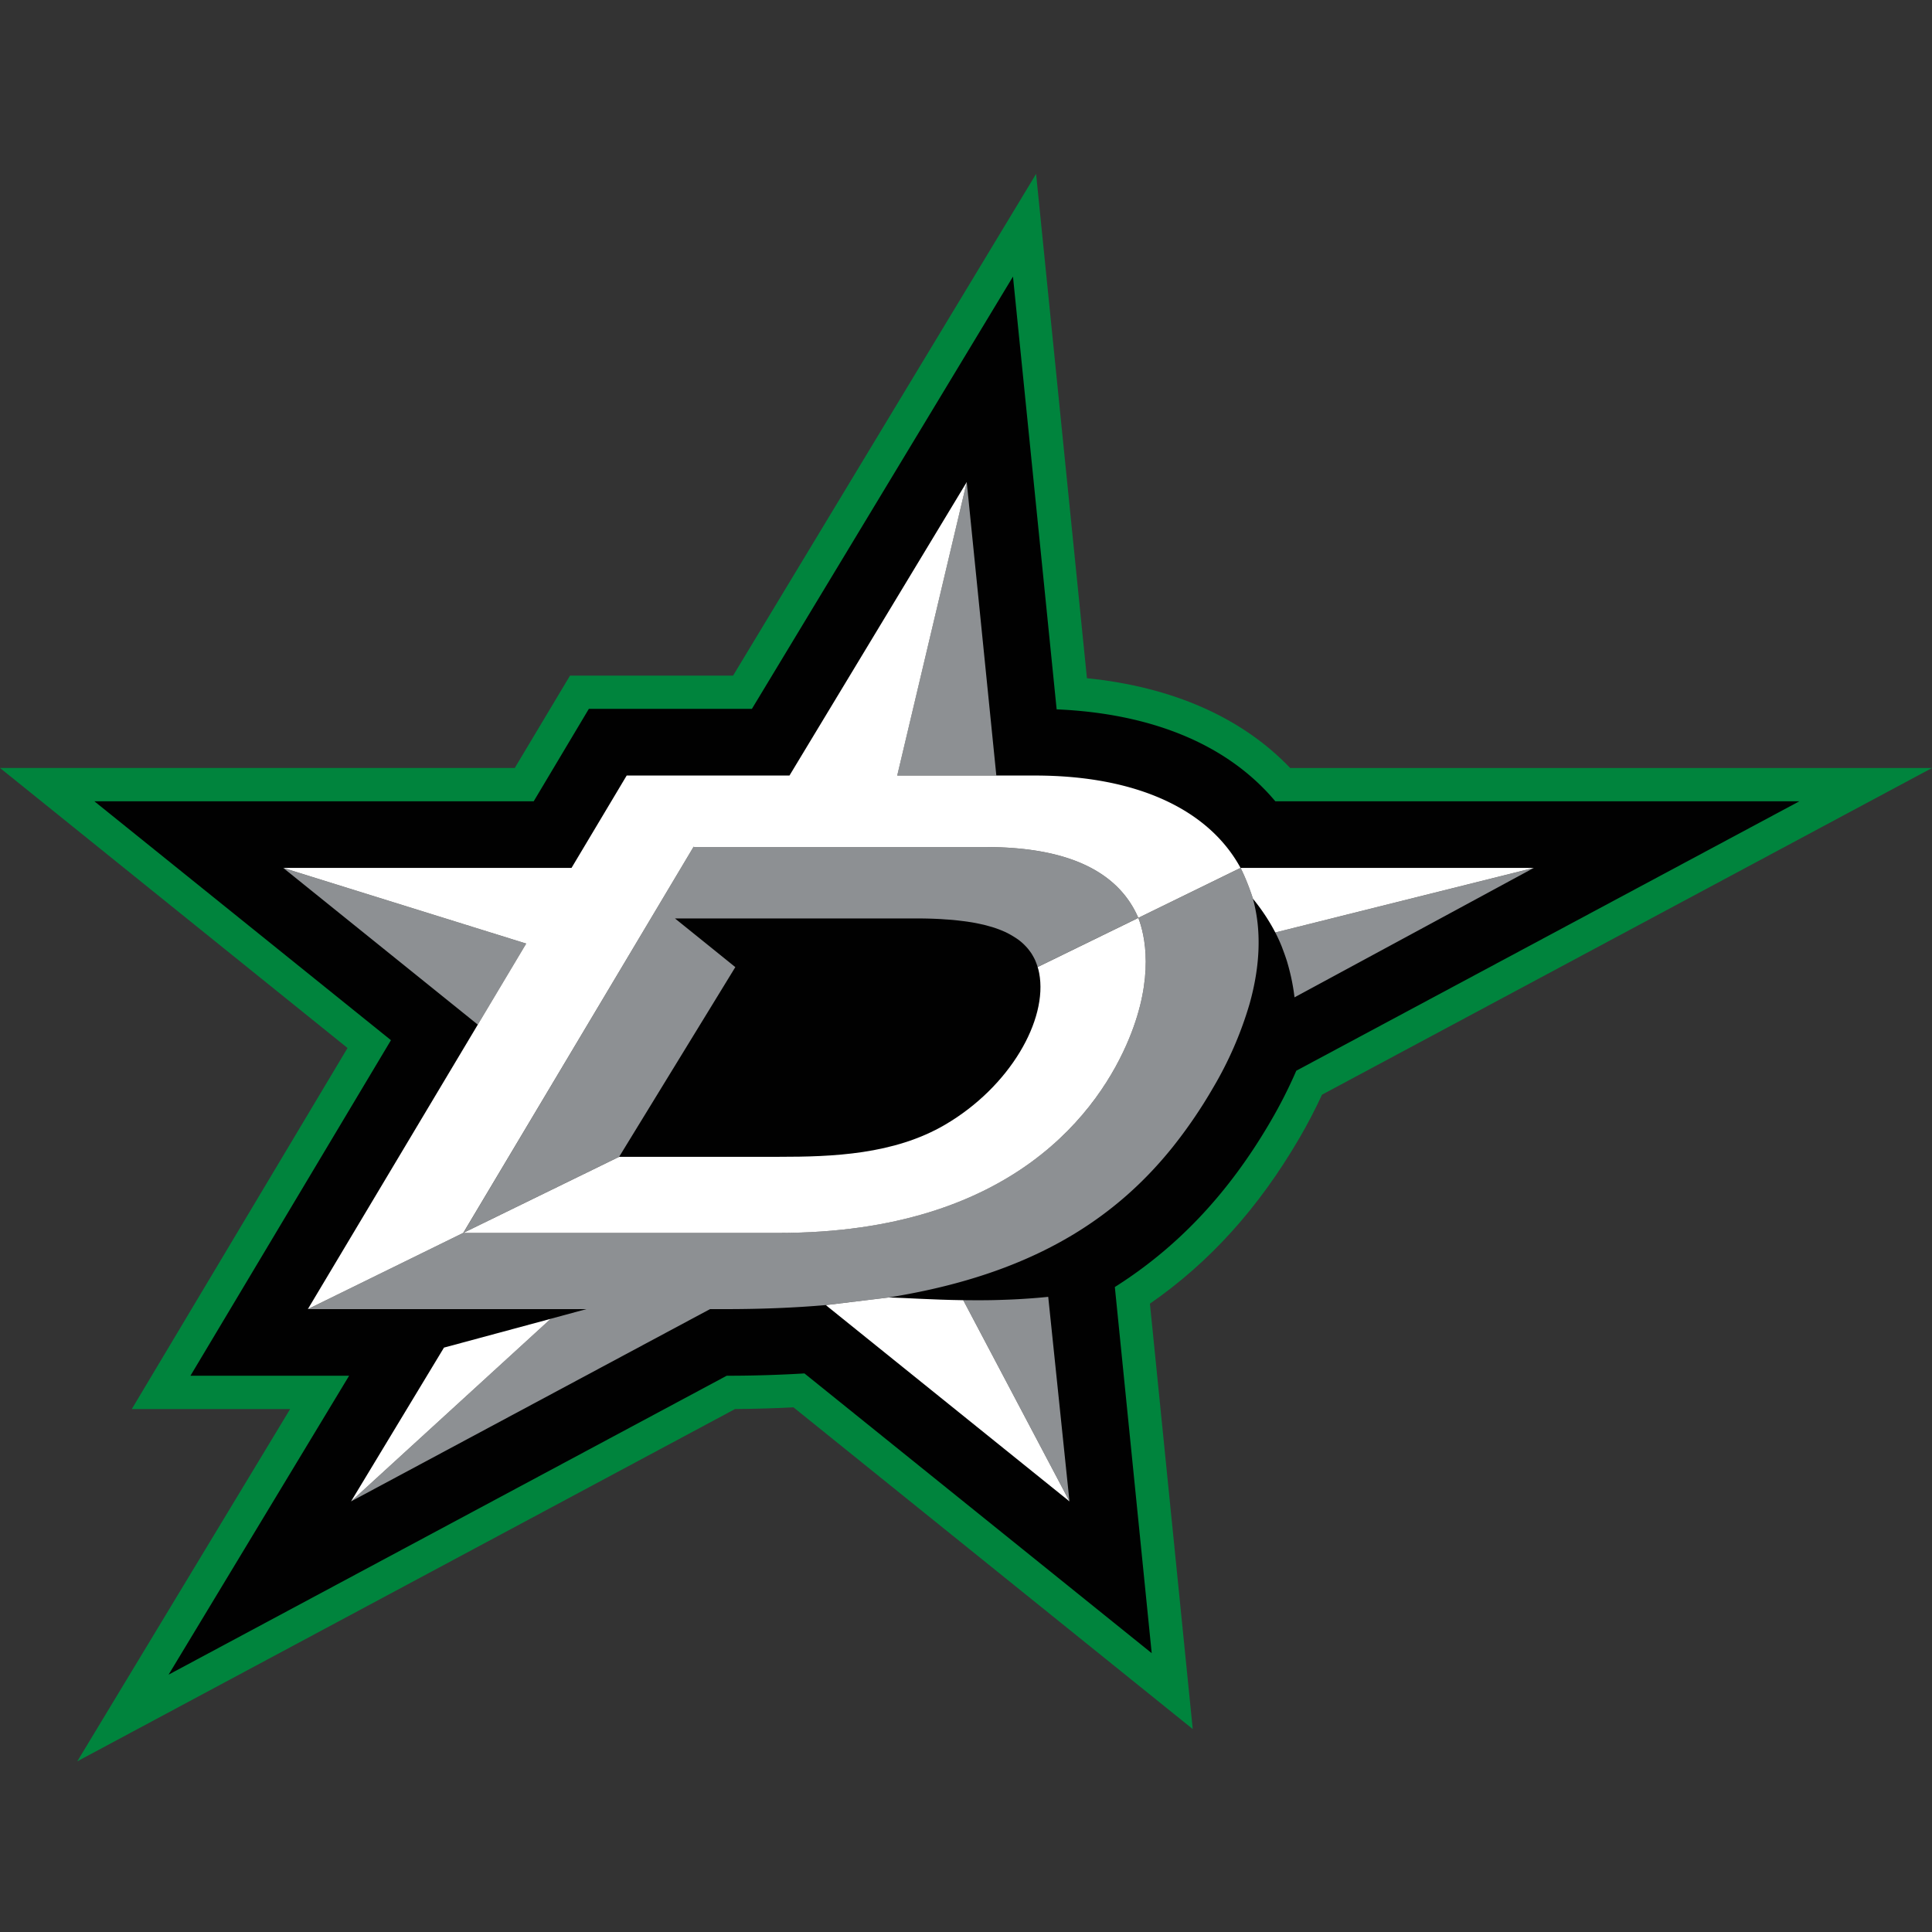 <svg xmlns="http://www.w3.org/2000/svg" fill="none" viewBox="0 0 500 500">
 <rect x="0" y="0" width="500" height="500" fill="#333333" stroke="none"/>
 <path fill="#00843D" d="M336.2 294.69q3.3-5.67 5.94-11.39L500 198.76H333.9c-12.45-13.05-30.46-21-52.6-23.24L268.14 45l-78.42 129.85h-42.2l-14.3 23.9H0l89.94 72.47-55.84 93.45h40.98L20 455.83l170.23-91.17q7.56-.06 15.12-.44l103.33 83.26-11.08-110.09c15.44-10.71 28.1-24.73 38.59-42.7Z"/>
 <path fill="#010101" d="m335.48 277.1 130.18-69.72h-135.6c-12.21-14.55-31.68-22.72-56.6-23.8l-11.3-112-67.57 111.88h-42.2l-14.27 23.92H24.43l76.75 61.82-51.89 86.84h41.06L43.63 433.4l144.44-77.36q10.07 0 20.12-.6l89.87 72.4-9.54-94.76c16.29-10.3 29.47-24.3 40.23-42.74a123 123 0 0 0 6.73-13.24"/>
 <path fill="#8D9093" d="M324.27 232.62s-1.3-4.27-3.21-8l-26.46 12.92c1.72 4.49 4.19 15.23-2.38 31.2-7.5 18.18-29.8 50.33-90.66 50.33H119.9L79.68 338.8h72.07l-9.23 2.5-51.67 47.26 92.9-49.76h3.87q14.01 0 26.1-1.05l16.35-1.97q4.74-.78 9.17-1.72c30.37-6.49 49.96-19.4 64.23-37.18a125 125 0 0 0 10.39-15.22 95 95 0 0 0 9.5-21.77c2.85-10.1 3.1-19.3.9-27.27zM136.19 244.2l-62.88-19.58 50.35 40.56zm96-43.5h25.66l-7.66-75.96zm97.86 40.63q.93 1.8 1.69 3.7l.29.78q.56 1.47 1.04 2.97a61 61 0 0 1 1.07 4.12l.21 1q.41 2.05.67 4.21l40.25-21.76 21.69-11.74zm-58.77 94.29a139 139 0 0 1-5.88.49 156 156 0 0 1-5.7.28q-2.62.1-5.13.11h-.23a280 280 0 0 1-5.05-.02l27.49 52.08z"/>
 <path fill="#8D9093" d="M254.49 219.2h-74.83l-.15-.07-59.6 99.94 40.33-19.7 23.02-37.58 7.04-11.5-5.2-4.2-10.42-8.4h62.43a117 117 0 0 1 6.62.18l.9.07q1.06.06 2.08.15l1.15.12 1.65.2q.64.08 1.26.18a37 37 0 0 1 2.64.48l1.15.25q.66.16 1.27.34l.97.27a29 29 0 0 1 3.24 1.22l.69.33a25 25 0 0 1 2.72 1.64l.46.35q.5.39.95.82.18.16.35.35.46.45.86.94.14.16.25.33.42.52.78 1.1l.14.25q.38.64.69 1.32l.04.11q.32.75.57 1.57l26.06-12.72c-7.14-16.5-27.42-18.34-40.11-18.34"/>
 <path fill="#fff" d="m213.72 337.76 63.06 50.8-27.49-52.07c-8.14-.12-15.01-.6-19.22-.71zm-98.82 11-24.05 39.8 51.67-47.25m17.72-41.93-40.34 19.7h81.66c60.85 0 83.17-32.15 90.66-50.33 6.57-15.97 4.1-26.71 2.38-31.2l-26.06 12.72q.25.75.4 1.57c2.3 12.11-7.6 29.43-24.37 39.24-13.25 7.75-29.2 8.3-42.96 8.3z"/>
 <path fill="#fff" d="m179.51 219.13.15.07h74.83c12.69 0 32.97 1.83 40.11 18.34l26.46-12.93c1.9 3.74 3.21 8 3.21 8a51 51 0 0 1 5.78 8.72l66.9-16.72h-75.9c-8.13-14.94-26.6-23.9-53.2-23.9H232.2l18-75.97-45.88 75.96h-42.13l-14.28 23.91H73.3l62.88 19.59-12.53 20.98-43.98 73.62 40.22-19.73z"/>
</svg>
